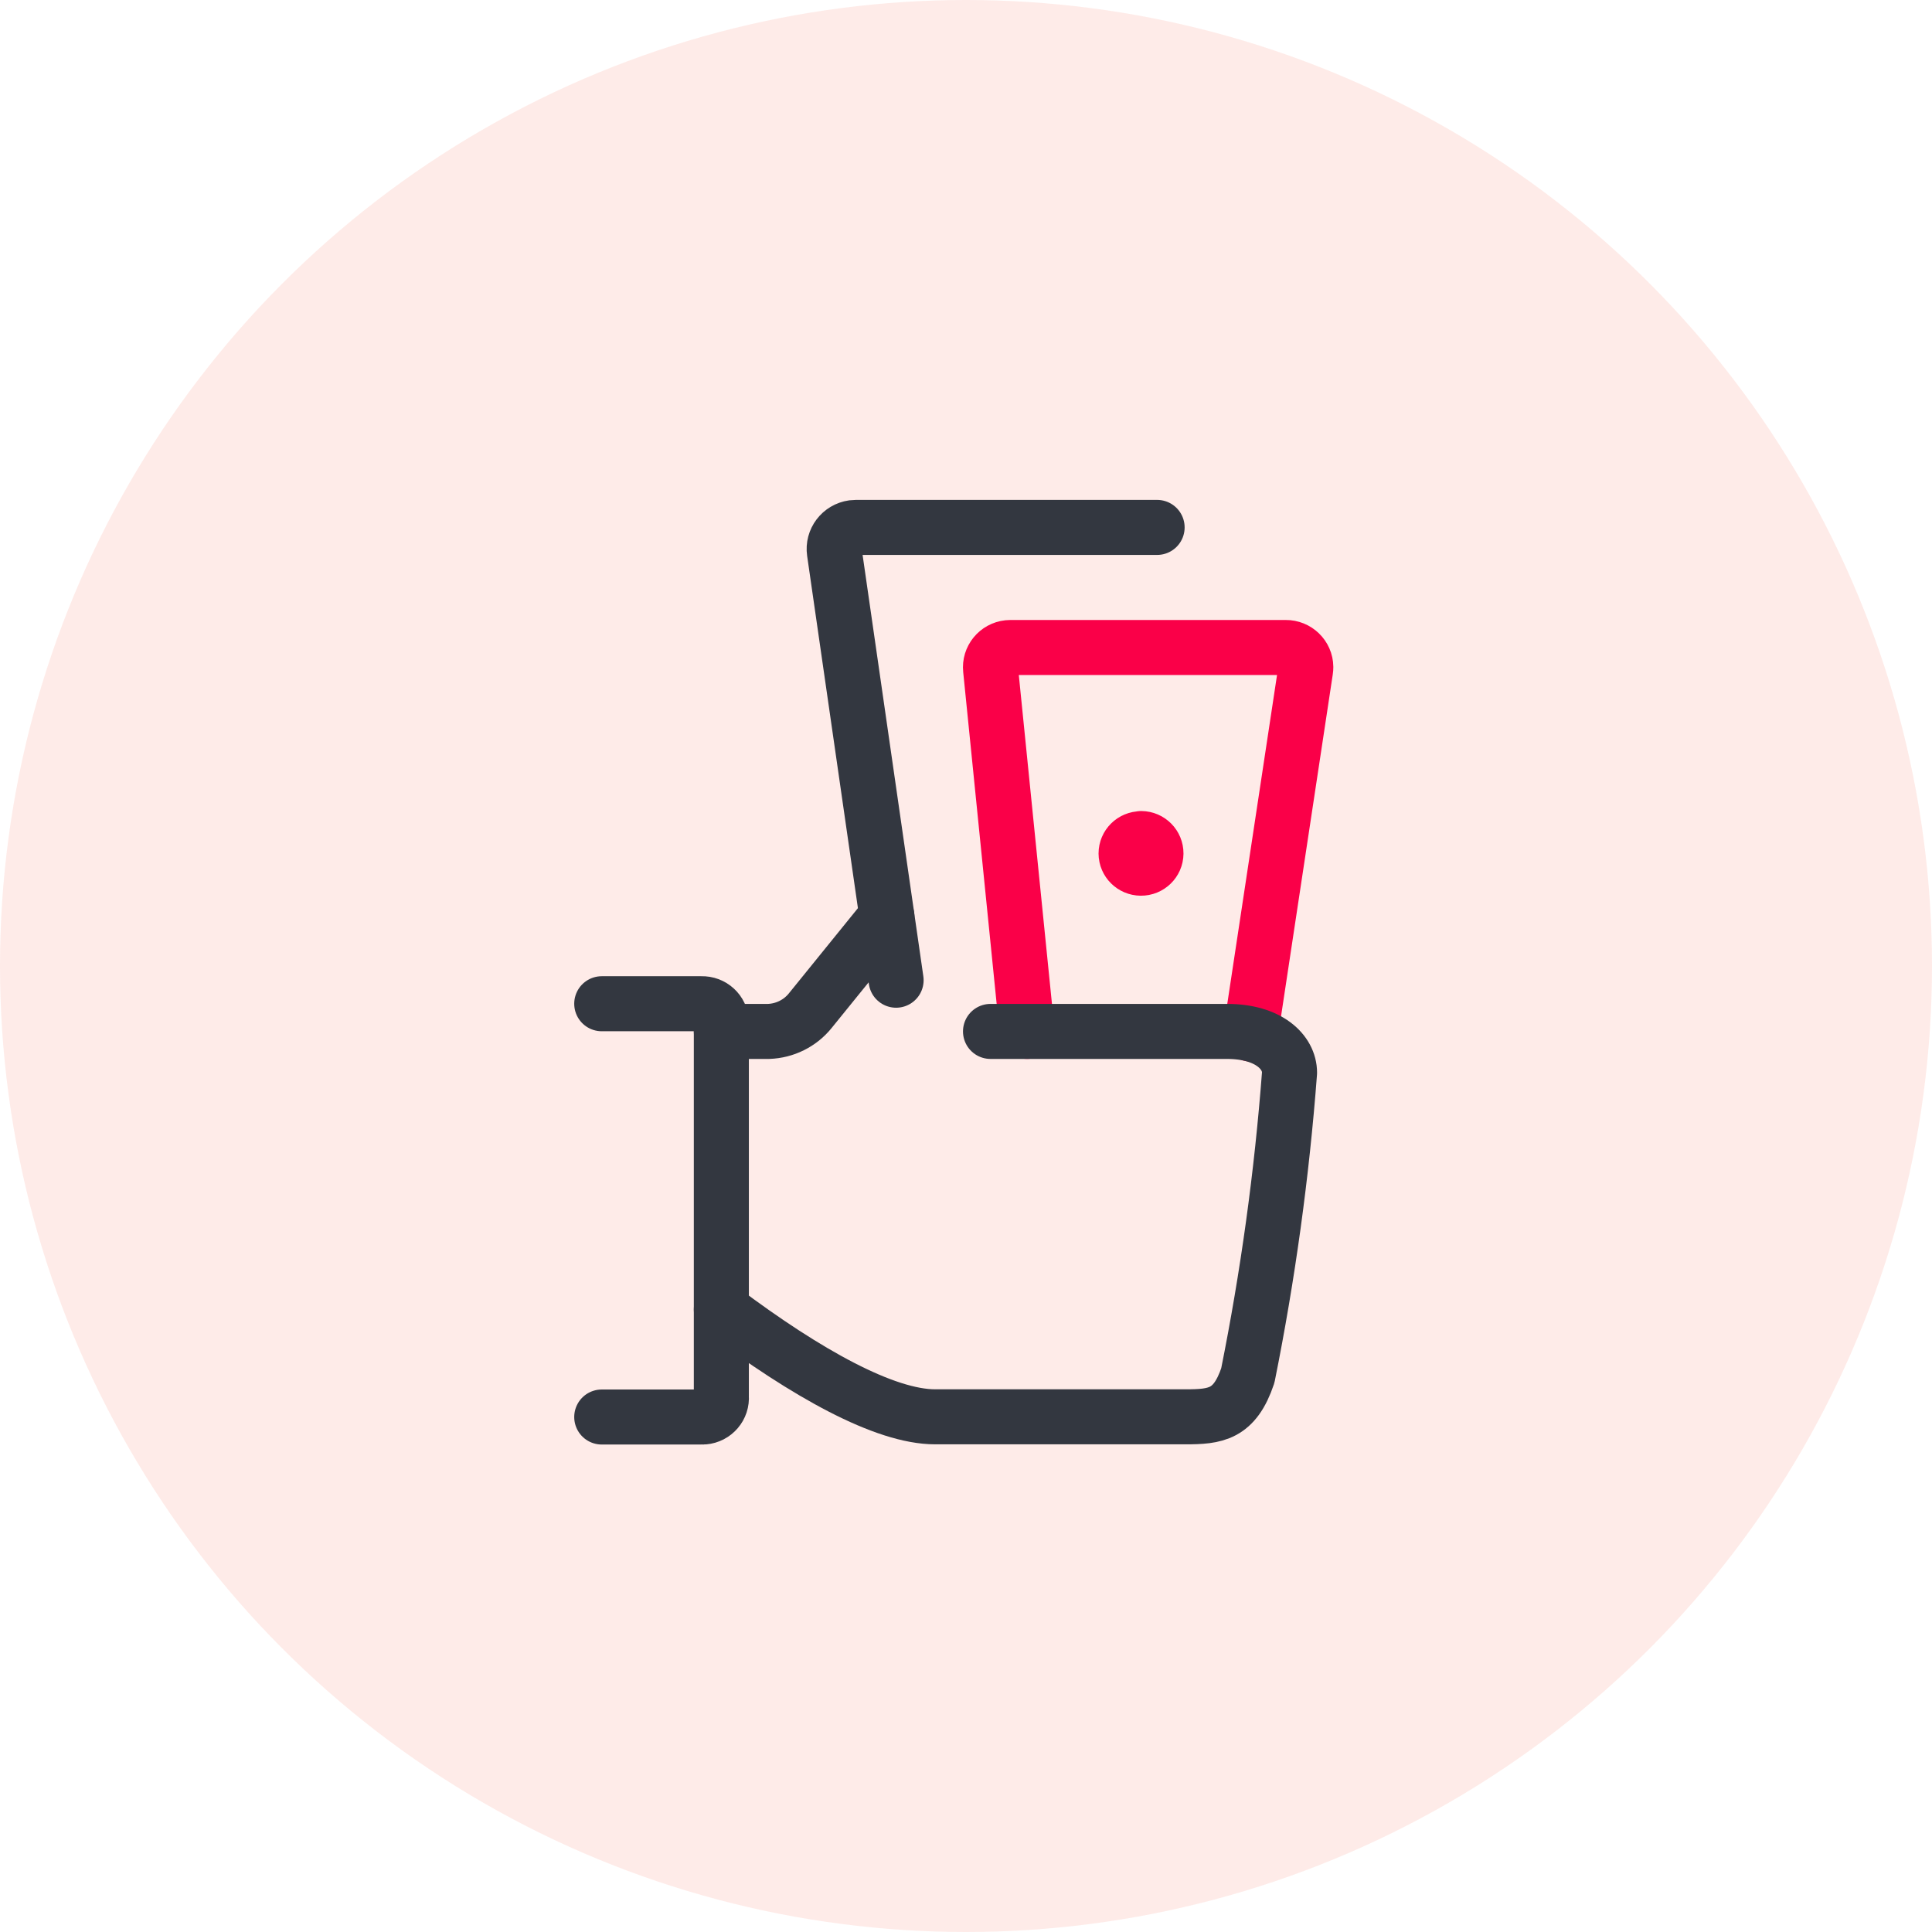 <?xml version="1.0" encoding="UTF-8"?>
<svg width="79px" height="79px" viewBox="0 0 79 79" version="1.1" xmlns="http://www.w3.org/2000/svg" xmlns:xlink="http://www.w3.org/1999/xlink">
    <title>Group 6</title>
    <g id="Page-1" stroke="none" stroke-width="1" fill="none" fill-rule="evenodd">
        <g id="Mobile-App-Design-294958856" transform="translate(-1221, -1307)">
            <g id="Group-6" transform="translate(1221, 1307)">
                <circle id="Oval" fill="#FBC6BD" opacity="0.35" cx="39.5" cy="39.5" r="39.5"></circle>
                <g id="streamline-icon-cash-payment-bills@60x60" transform="translate(24, 21)" stroke-linecap="round" stroke-linejoin="round" stroke-width="2.25">
                    <path d="M0.605,20.043 L4.681,20.043 C5.116,20.027 5.482,20.362 5.498,20.793 C5.499,20.825 5.498,20.856 5.496,20.888 L5.496,36.097 C5.532,36.527 5.211,36.904 4.777,36.941 C4.745,36.944 4.714,36.944 4.681,36.942 L0.605,36.942" id="Path" stroke="#333740"></path>
                    <path d="M17.998,21.175 L16.505,6.37 C16.458,5.926 16.782,5.528 17.229,5.481 C17.26,5.478 17.289,5.476 17.32,5.476 L28.57,5.476 C29.02,5.471 29.39,5.829 29.395,6.275 C29.395,6.32 29.392,6.365 29.385,6.409 L27.135,21.28" id="Path" stroke="#FA0048"></path>
                    <path d="M12.264,16.461 L9.13,20.329 C8.715,20.843 8.092,21.152 7.427,21.175 L5.496,21.175" id="Path" stroke="#333740"></path>
                    <path d="M5.496,32.544 C8.992,35.171 12.181,36.934 14.24,36.934 L24.468,36.934 C25.707,36.934 26.486,36.847 27.024,35.245 C27.846,31.156 28.415,27.021 28.73,22.864 C28.73,22.02 27.877,21.175 26.173,21.175 L16.502,21.175" id="Path" stroke="#333740"></path>
                    <path d="M12.642,19.081 L10.118,1.573 C10.048,1.089 10.387,0.643 10.875,0.574 C10.916,0.569 10.957,0.566 10.999,0.566 L23.315,0.566" id="Path" stroke="#333740"></path>
                    <path d="M22.663,13.288 C23.001,13.291 23.271,13.566 23.268,13.901 C23.265,14.235 22.988,14.504 22.65,14.501 C22.317,14.497 22.048,14.231 22.045,13.901 C22.045,13.566 22.319,13.295 22.657,13.295" id="Path" stroke="#FA0048"></path>
                </g>
            </g>
        </g>
    </g>
</svg>